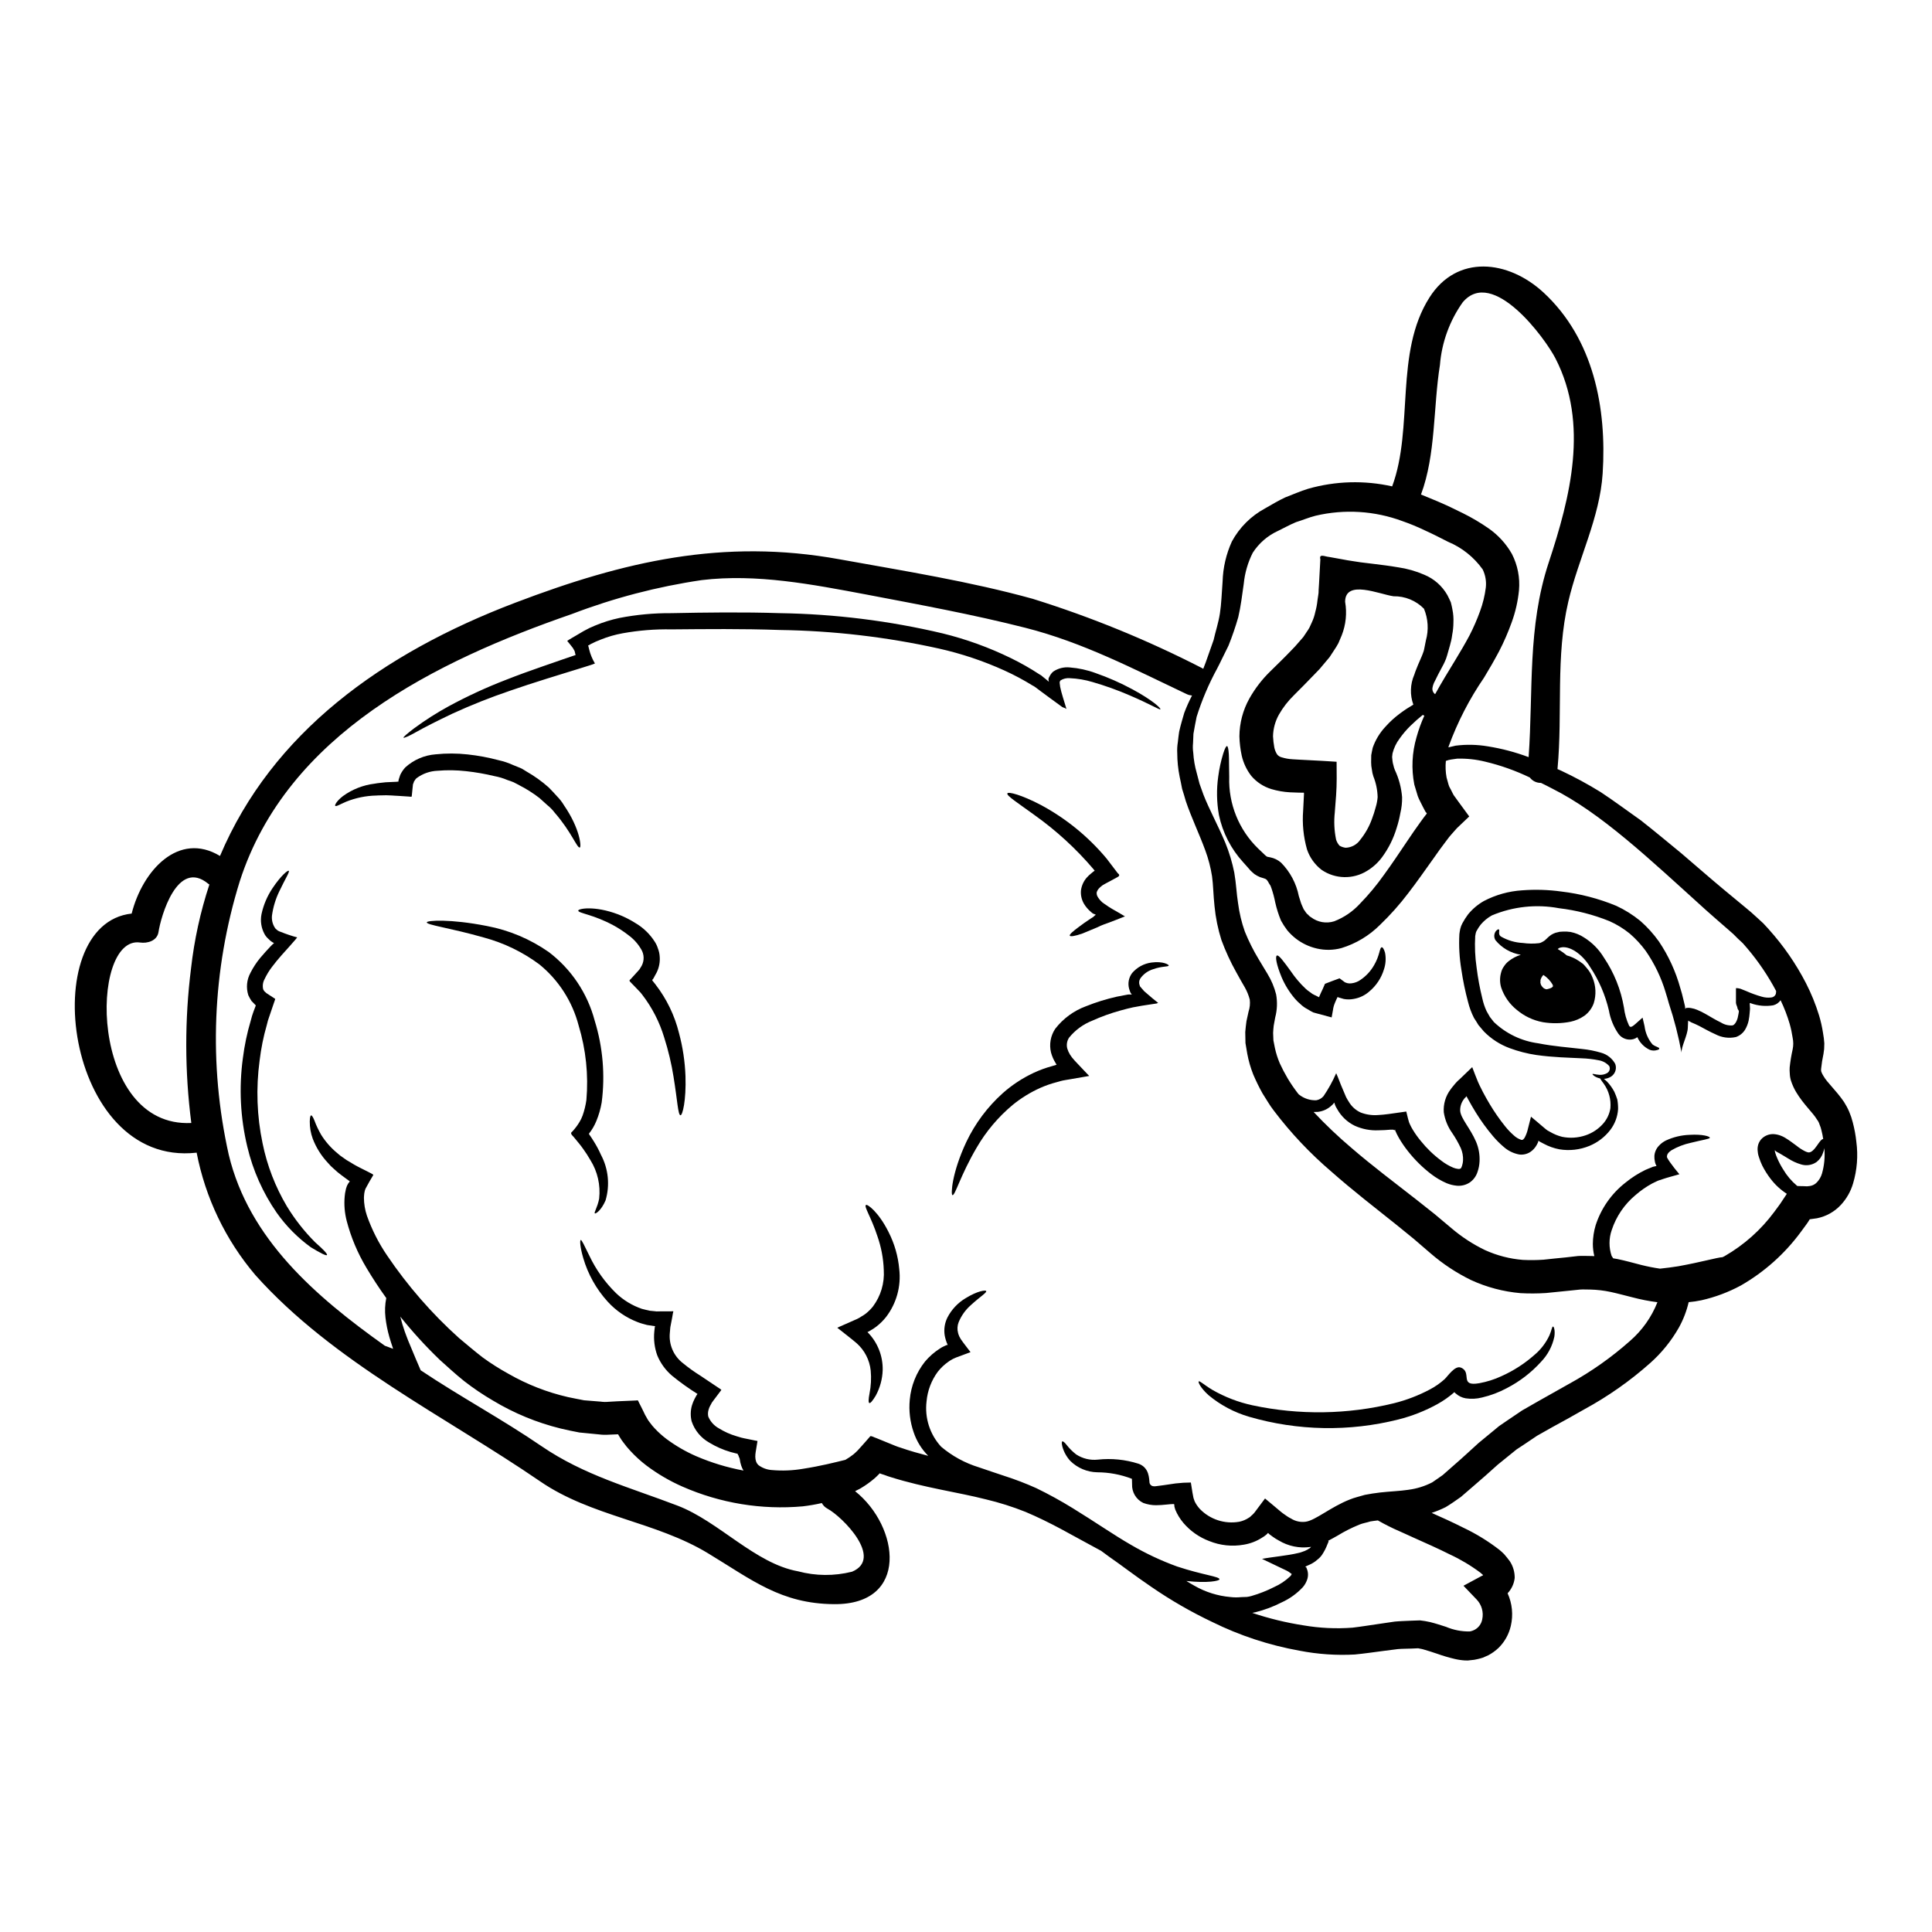<?xml version="1.0" encoding="UTF-8"?>
<!-- Uploaded to: SVG Find, www.svgrepo.com, Generator: SVG Find Mixer Tools -->
<svg fill="#000000" width="800px" height="800px" version="1.1" viewBox="144 144 512 512" xmlns="http://www.w3.org/2000/svg">
 <g>
  <path d="m328.84 513.41c-2.336-1.465-4.582-3.07-6.719-4.812-1.723-1.461-3.07-3.312-3.938-5.398-0.73-2.031-1-4.199-0.785-6.348l0.082-0.738 0.051-0.449 0.051-0.105c0.082-0.129-0.023-0.105-0.129-0.129-0.66-0.105-1.324-0.211-1.969-0.293-0.875-0.238-1.746-0.453-2.566-0.789-3.004-1.164-5.699-3.012-7.871-5.394-3.012-3.312-5.227-7.266-6.481-11.562-0.875-2.988-0.926-4.723-0.66-4.785s0.953 1.48 2.273 4.152c1.754 3.711 4.156 7.078 7.086 9.945 1.957 1.867 4.293 3.281 6.848 4.152 0.66 0.207 1.379 0.316 2.09 0.5l1.086 0.105 0.711 0.078 1.215-0.023 2.461 0.004 0.609-0.027c0.051 0.027 0.133 0 0.156 0.027l-0.023 0.156-0.082 0.293-0.207 1.215c-0.16 0.82-0.32 1.641-0.477 2.488-0.078 0.555-0.055 0.684-0.078 0.875l-0.055 0.605c-0.332 3.129 0.988 6.207 3.488 8.117 1.453 1.195 2.984 2.289 4.578 3.285 1.109 0.738 2.246 1.48 3.356 2.246l1.27 0.848 0.633 0.422 0.32 0.238c0 0.078-0.133 0.184-0.184 0.293l-1.855 2.461c-0.129 0.184-0.316 0.422-0.5 0.684l-0.133 0.27-0.293 0.527 0.004-0.004c-0.184 0.324-0.324 0.672-0.418 1.031-0.184 0.594-0.211 1.223-0.086 1.828 0.555 1.328 1.547 2.43 2.809 3.121 1.457 0.906 3.031 1.609 4.68 2.09 0.395 0.129 0.824 0.266 1.242 0.371l0.789 0.184 1.324 0.266 1.297 0.266 0.66 0.133c0.051 0.027 0.266-0.027 0.234 0.105l-0.051 0.316c-0.133 0.875-0.293 1.746-0.426 2.594v-0.004c-0.039 0.219-0.066 0.441-0.078 0.66v0.266c-0.027 0.156-0.027 0.316 0 0.477 0 0.285 0.047 0.57 0.133 0.844 0.105 0.477 0.367 0.902 0.738 1.219 1.02 0.746 2.231 1.188 3.492 1.27 2.781 0.25 5.582 0.133 8.332-0.344 4.578-0.711 8.332-1.664 11.164-2.363 0.746-0.434 1.461-0.918 2.141-1.453 0.395-0.32 0.555-0.504 1.113-1.031 0.848-0.902 1.508-1.691 2.273-2.539l1.082-1.242c0.449-0.078 1.031 0.344 1.535 0.477l3.043 1.242 2.008 0.82c0.504 0.211 1.008 0.371 1.508 0.527 2.363 0.824 4.816 1.508 7.25 2.144-1.75-1.758-3.07-3.894-3.859-6.242-0.961-2.769-1.312-5.711-1.031-8.625 0.328-3.699 1.734-7.223 4.047-10.129 1.129-1.34 2.457-2.5 3.934-3.441 0.344-0.238 0.707-0.441 1.086-0.605l0.578-0.266c0.082-0.055 0.105-0.055 0.105-0.055l0.293-0.027-0.105-0.293-0.156-0.344v0.004c-0.09-0.207-0.16-0.418-0.215-0.633-0.133-0.418-0.238-0.844-0.312-1.273-0.258-1.625 0-3.289 0.738-4.758 1.094-2.106 2.75-3.867 4.785-5.082 3.199-1.969 5.316-2.219 5.477-1.906 0.184 0.426-1.613 1.484-4.074 3.731v0.004c-1.41 1.238-2.516 2.785-3.227 4.519-0.355 0.902-0.41 1.895-0.156 2.832 0.055 0.246 0.133 0.484 0.238 0.715 0.051 0.105 0.051 0.234 0.156 0.344l0.32 0.582c0.762 1.137 1.715 2.273 2.59 3.465-1.242 0.449-2.488 0.926-3.781 1.402v-0.004c-0.301 0.117-0.594 0.246-0.875 0.395l-0.422 0.238v0.004c-0.273 0.145-0.535 0.312-0.785 0.5-1.059 0.738-2.004 1.629-2.805 2.644-1.699 2.297-2.734 5.023-2.988 7.871-0.527 4.375 0.883 8.762 3.863 12.008 2.922 2.473 6.312 4.324 9.969 5.449 2.723 0.953 5.055 1.691 6.824 2.301 2.863 0.918 5.672 1.996 8.414 3.227 3.312 1.609 6.547 3.387 9.68 5.32 5.902 3.621 10.895 7.113 15.473 9.734 3.875 2.266 7.949 4.18 12.168 5.711 6.984 2.301 11.242 2.644 11.242 3.391 0 0.422-3.121 1.082-8.781 0.449 0.66 0.395 1.379 0.848 2.144 1.266 2.918 1.676 6.168 2.695 9.52 2.988 0.957 0.117 1.922 0.125 2.883 0.023 0.504-0.023 1.008-0.023 1.512-0.051 0.418-0.055 0.832-0.141 1.238-0.262 2.062-0.598 4.066-1.387 5.981-2.363 1.574-0.699 3.012-1.668 4.258-2.856 0.16-0.156 0.289-0.348 0.371-0.555 0.016 0 0.027-0.016 0.027-0.027l-0.875-0.633c-0.555-0.348-1.43-0.688-2.141-1.059-1.641-0.789-3.254-1.574-4.867-2.328 2.383-0.477 6.852-0.875 9.523-1.535l0.555-0.133 0.395-0.129 0.453-0.16v-0.004c0.285-0.082 0.559-0.195 0.816-0.344 0.254-0.109 0.496-0.25 0.715-0.426 0.027 0 0.055 0.027 0.133-0.051 0.164-0.105 0.301-0.25 0.395-0.422-0.07 0.031-0.141 0.047-0.215 0.055-2.891 0.395-5.832-0.215-8.332-1.723-0.547-0.289-1.074-0.617-1.574-0.98l-0.715-0.527c-0.234-0.156-0.078-0.078-0.184-0.133h-0.004c-0.109-0.137-0.234-0.258-0.367-0.371-0.082 0.105-0.172 0.203-0.266 0.293-0.082 0.066-0.16 0.137-0.234 0.211-0.332 0.281-0.684 0.527-1.059 0.742-1.477 0.957-3.137 1.594-4.871 1.875-3.07 0.547-6.231 0.219-9.125-0.949-2.656-0.996-5.016-2.644-6.863-4.801-0.898-1.062-1.633-2.258-2.168-3.543-0.234-0.738-0.156-0.633-0.234-0.848l-0.027-0.527c-0.129-0.184-0.477-0.055-0.711-0.078l-0.395 0.023-1.109 0.105c-0.848 0.078-1.613 0.16-2.566 0.16l-0.004 0.004c-1.172 0.004-2.34-0.203-3.438-0.609-1.887-0.914-3.047-2.856-2.961-4.949l-0.027-1.109-0.027-0.344v0.004c-2.93-1.129-6.039-1.715-9.18-1.723-2.68-0.055-5.234-1.133-7.141-3.016-0.977-1.07-1.691-2.356-2.09-3.754-0.211-0.902-0.211-1.324-0.027-1.406s0.555 0.184 1.086 0.848c0.75 0.969 1.621 1.844 2.59 2.594 1.695 1.109 3.723 1.598 5.738 1.379 3.625-0.395 7.293-0.023 10.77 1.082 0.574 0.191 1.094 0.508 1.531 0.926 0.469 0.465 0.812 1.039 1.008 1.668 0.141 0.449 0.238 0.906 0.293 1.375l0.078 0.789v-0.004c-0.023 0.543 0.324 1.027 0.844 1.18 0.277 0.062 0.566 0.074 0.848 0.027 0.555-0.055 1.324-0.16 2.035-0.266 1.051-0.16 2.133-0.32 3.254-0.477v0.004c1.328-0.16 2.66-0.238 3.996-0.238 0.129 0.875 0.293 1.77 0.422 2.672l0.266 1.402c0.133 0.426 0.293 0.82 0.32 0.926l-0.004-0.004c0.363 0.734 0.824 1.41 1.379 2.012 2.703 2.793 6.617 4.062 10.445 3.387 0.918-0.191 1.789-0.559 2.566-1.082 0.223-0.121 0.422-0.281 0.582-0.477 0.477-0.387 0.898-0.844 1.242-1.352 0.789-1.086 1.613-2.168 2.434-3.254 1.352 1.086 2.754 2.332 4.203 3.519 0.34 0.277 0.691 0.543 1.059 0.785l0.531 0.371c0.344 0.238 0.707 0.453 1.082 0.633 1.172 0.742 2.566 1.043 3.938 0.848 2.594-0.395 6.59-3.891 11.613-5.871 1.238-0.527 2.668-0.82 4.019-1.242 1.352-0.266 2.723-0.473 4.074-0.633 2.617-0.293 5.211-0.371 7.477-0.711l0.004-0.008c2.203-0.281 4.344-0.949 6.32-1.969 0.926-0.605 1.797-1.266 2.777-1.93 1.004-0.902 2.035-1.797 3.094-2.723 2.062-1.773 4.231-3.809 6.426-5.793 1.18-0.98 2.363-1.969 3.598-2.965l1.828-1.508 2.008-1.375c1.324-0.902 2.699-1.828 4.074-2.754 1.379-0.789 2.777-1.574 4.207-2.41 2.754-1.531 5.512-3.121 8.383-4.723v0.004c5.738-3.16 11.105-6.945 16.004-11.293 3.215-2.785 5.711-6.309 7.273-10.266-2.231-0.285-4.438-0.719-6.609-1.293-1.934-0.477-3.938-1.031-5.793-1.43h-0.004c-1.773-0.379-3.582-0.59-5.394-0.633-0.898 0.027-1.742-0.078-2.695 0l-2.828 0.293c-2.117 0.211-4.207 0.422-6.269 0.633l-0.004-0.004c-2.238 0.145-4.481 0.152-6.719 0.027-4.523-0.395-8.941-1.566-13.066-3.461-3.871-1.887-7.481-4.269-10.738-7.086-1.484-1.266-2.965-2.539-4.422-3.805-1.48-1.18-2.934-2.363-4.387-3.57-5.902-4.723-11.902-9.34-17.484-14.285-5.633-4.809-10.734-10.207-15.207-16.109-1.137-1.43-2.039-3.094-3.043-4.629-0.91-1.629-1.73-3.309-2.461-5.027-0.699-1.77-1.227-3.602-1.574-5.473l-0.477-2.828-0.055-2.91c0.055-0.98 0.211-1.934 0.32-2.887l0.555-2.539c0.34-1.031 0.449-2.121 0.316-3.199-0.293-1.117-0.73-2.195-1.297-3.199-0.766-1.352-1.531-2.621-2.273-4.023h-0.004c-1.531-2.738-2.848-5.598-3.934-8.543-0.922-2.914-1.535-5.922-1.828-8.965-0.316-2.859-0.344-5.793-0.66-7.938-0.363-2.328-0.957-4.613-1.773-6.824-1.629-4.445-3.711-8.75-5.172-13.078-0.32-1.109-0.637-2.195-0.98-3.25-0.211-1.086-0.422-2.172-0.66-3.227-0.414-2.051-0.625-4.133-0.633-6.223-0.055-0.98-0.004-1.965 0.156-2.934 0.105-0.949 0.211-1.879 0.344-2.754 0.395-1.797 0.902-3.441 1.352-5 0.594-1.574 1.281-3.113 2.062-4.606-0.465-0.039-0.922-0.152-1.348-0.344-14.145-6.695-27.5-13.711-42.801-17.602-13.941-3.543-28.117-6.137-42.246-8.836-14.23-2.672-29.016-5.555-43.535-3.809-11.762 1.727-23.297 4.742-34.402 8.988-36 12.465-75.438 31.75-88.031 70.848-7.289 23.48-8.293 48.461-2.914 72.449 5.371 22.375 23.043 37.586 41.371 50.625 0.18 0.055 0.355 0.113 0.531 0.188 0.504 0.188 1.008 0.395 1.535 0.582h-0.004c0.035 0.016 0.07 0.023 0.109 0.027-0.027-0.078-0.055-0.211-0.105-0.371-0.293-0.902-0.633-1.852-0.875-2.754-0.484-1.688-0.832-3.414-1.031-5.156-0.203-1.723-0.129-3.461 0.211-5.16-1.906-2.644-3.648-5.316-5.238-7.984v-0.004c-2.336-3.883-4.106-8.078-5.25-12.465-0.547-2.121-0.727-4.32-0.527-6.504 0.043-0.551 0.133-1.102 0.262-1.637 0.043-0.27 0.117-0.535 0.215-0.789 0.078-0.266 0.102-0.266 0.129-0.371 0.168-0.379 0.391-0.738 0.66-1.059 0.133-0.105 0.055-0.184-0.051-0.211l-0.238-0.184-0.477-0.344c-0.5-0.371-0.953-0.715-1.43-1.059-0.66-0.484-1.285-1.012-1.879-1.574-0.594-0.496-1.145-1.043-1.637-1.641-1.746-1.852-3.113-4.027-4.023-6.402-0.539-1.473-0.805-3.031-0.785-4.602 0.027-1.059 0.16-1.574 0.371-1.574 0.207 0 0.504 0.477 0.875 1.379h-0.004c0.484 1.301 1.078 2.555 1.773 3.754 1.156 1.844 2.602 3.488 4.285 4.871 0.488 0.449 1.016 0.859 1.574 1.215 0.566 0.438 1.168 0.824 1.801 1.16 0.348 0.211 0.715 0.453 1.086 0.66 0.555 0.32 1.109 0.609 1.691 0.902 0.582 0.293 1.16 0.582 1.742 0.875l0.93 0.477c0.316 0.156 0.633 0.316 0.711 0.5-0.66 1.086-1.375 2.332-2.062 3.625h0.004c-0.125 0.277-0.215 0.57-0.266 0.875-0.039 0.152-0.07 0.312-0.082 0.473-0.023 0.371-0.078 0.688-0.078 1.059v0.004c0.008 1.605 0.273 3.199 0.785 4.723 1.32 3.731 3.113 7.277 5.344 10.551 5.441 8.051 11.848 15.406 19.074 21.902 2.09 1.742 4.074 3.438 6.242 5.117 2.195 1.602 4.492 3.055 6.875 4.363 4.922 2.82 10.234 4.898 15.762 6.164 1.43 0.266 2.828 0.609 4.258 0.848 1.43 0.133 2.887 0.238 4.328 0.348l0.004-0.004c0.719 0.109 1.445 0.125 2.168 0.051l2.363-0.133 4.84-0.207c0.184 0 0.449-0.078 0.582 0l0.266 0.555 0.555 1.082c0.344 0.715 0.715 1.406 1.059 2.168 0.555 1.031 0.555 0.93 0.738 1.301 0.156 0.266 0.371 0.5 0.555 0.766 0.387 0.539 0.812 1.051 1.273 1.531 0.957 1.023 2.004 1.961 3.121 2.805 2.422 1.797 5.039 3.312 7.801 4.523 4.043 1.746 8.266 3.031 12.594 3.832-0.254-0.414-0.457-0.855-0.605-1.32-0.191-0.566-0.324-1.152-0.391-1.742-0.023-0.293-0.316-0.582-0.293-0.848l-0.266-0.395v-0.027c0-0.234 0.824 0.156-1.879-0.582h0.004c-1.98-0.578-3.871-1.414-5.633-2.484-2.211-1.238-3.883-3.258-4.684-5.664-0.332-1.375-0.305-2.812 0.078-4.176 0.188-0.633 0.438-1.242 0.742-1.824l0.449-0.82zm184.86-70.113c-0.016 0.016-0.023 0.035-0.023 0.055-0.027 0-0.082 0.184-0.105 0.184-0.023 0-0.348-0.156-0.348-0.156h-0.789c-1.004 0.105-2.035 0.133-3.066 0.156-2.191 0.113-4.379-0.305-6.375-1.215-1.938-0.949-3.539-2.465-4.594-4.348l-0.371-0.633-0.156-0.344c-0.043-0.094-0.078-0.191-0.105-0.289-0.078-0.133-0.133-0.504-0.211-0.504h-0.004c-0.121 0.25-0.301 0.465-0.527 0.633-1.02 1.016-2.352 1.66-3.781 1.824-0.395 0.027-0.742 0.027-1.113 0.027v0.004c3.172 3.379 6.539 6.578 10.078 9.57 5.394 4.656 11.32 9.102 17.379 13.836 1.535 1.215 3.043 2.434 4.602 3.648 1.457 1.242 2.938 2.461 4.445 3.731 2.707 2.312 5.703 4.269 8.914 5.816 3.168 1.438 6.559 2.316 10.023 2.594 1.816 0.09 3.637 0.07 5.449-0.051 1.969-0.211 3.938-0.426 5.926-0.609l3.25-0.371c1.109-0.078 2.332 0 3.492 0 0.293 0 0.555 0.027 0.824 0.027-0.258-1.055-0.391-2.137-0.395-3.227 0.012-1.676 0.262-3.34 0.742-4.945 1.441-4.457 4.184-8.383 7.871-11.27 1.625-1.332 3.398-2.469 5.289-3.387 0.449-0.211 0.953-0.395 1.402-0.582l0.633-0.266 0.27-0.051v0.004c0.211-0.074 0.434-0.121 0.66-0.137-0.078-0.152-0.152-0.312-0.215-0.477l-0.078-0.234-0.055-0.133-0.078-0.371c-0.109-0.484-0.152-0.984-0.129-1.48 0.074-1 0.492-1.941 1.18-2.672 0.523-0.578 1.152-1.051 1.852-1.402 1.977-0.922 4.117-1.434 6.297-1.508 3.465-0.211 5.394 0.422 5.367 0.762-0.027 0.344-1.906 0.559-5.055 1.352-1.797 0.387-3.523 1.051-5.113 1.969-0.82 0.531-1.238 1.18-1.18 1.641-0.348 0.078 1.43 2.539 3.277 4.723-1.43 0.426-3.172 0.848-4.445 1.297l-1.059 0.348c-0.293 0.105-0.422 0.184-0.605 0.266-0.395 0.211-0.766 0.344-1.137 0.555v-0.004c-1.562 0.852-3.027 1.875-4.367 3.043-2.938 2.441-5.129 5.66-6.32 9.285-0.77 2.219-0.777 4.625-0.027 6.848 0.125 0.223 0.266 0.438 0.422 0.641 0.375 0.078 0.715 0.129 1.086 0.184 2.195 0.449 4.231 1.031 6.348 1.574 1.641 0.41 3.297 0.738 4.973 0.98 1.719-0.184 3.363-0.395 4.84-0.637 6.164-1.109 10.289-2.328 11.719-2.406 0.184-0.105 0.395-0.184 0.582-0.293 5.129-2.953 9.594-6.934 13.117-11.688l1.324-1.797v-0.004c0.227-0.297 0.441-0.605 0.637-0.926l1.215-1.824 0.156-0.266h0.004c-1.66-1.066-3.117-2.422-4.312-3.992-0.84-1.094-1.574-2.262-2.195-3.492-0.336-0.691-0.617-1.41-0.848-2.144-0.074-0.199-0.137-0.402-0.184-0.605-0.086-0.32-0.137-0.648-0.16-0.98-0.098-0.648-0.039-1.309 0.16-1.93 0.168-0.473 0.418-0.914 0.742-1.297 0.844-0.926 2.055-1.43 3.305-1.375 0.633 0.035 1.258 0.168 1.848 0.395 0.387 0.141 0.762 0.32 1.117 0.527 1.297 0.766 2.219 1.535 3.121 2.168 0.707 0.578 1.477 1.074 2.297 1.48 0.66 0.293 0.926 0.348 1.324 0.211 0.875-0.316 1.691-1.613 2.195-2.328 0.504-0.711 0.953-1.215 1.242-1.137-0.109-0.754-0.258-1.504-0.449-2.246-0.125-0.562-0.301-1.113-0.531-1.641-0.137-0.461-0.363-0.891-0.66-1.273-1.109-1.879-3.543-3.969-5.555-7.324-0.543-0.918-0.984-1.895-1.32-2.906-0.207-0.637-0.32-1.301-0.344-1.969-0.051-0.547-0.059-1.094-0.027-1.637 0.172-1.613 0.434-3.211 0.789-4.793 0.211-1 0.211-2.035 0-3.039-0.184-1.25-0.445-2.484-0.789-3.703-0.629-2.152-1.438-4.246-2.41-6.269-0.469 0.676-1.168 1.156-1.965 1.352-1.953 0.32-3.953 0.148-5.82-0.504-0.609-0.426-0.32 0.426-0.348 0.848l0.027 0.504c0 0.344-0.055 0.684-0.078 1.031l0.004-0.004c-0.051 0.738-0.148 1.473-0.293 2.199-0.184 0.828-0.496 1.625-0.926 2.359-0.559 0.922-1.418 1.617-2.434 1.969-1.848 0.41-3.777 0.148-5.449-0.738-1.508-0.66-2.883-1.457-4.231-2.168-0.688-0.348-1.352-0.66-1.969-0.902-0.316-0.105-0.605-0.371-0.789-0.395-0.105 0-0.211-0.184-0.211-0.184s0 0.16-0.027 0.16l-0.078 1.77c-0.051 1.969-1.797 5.117-1.664 6.613-0.816-4.438-1.941-8.812-3.363-13.094-0.266-0.953-0.527-1.906-0.848-2.883h0.004c-1.172-3.93-2.957-7.648-5.293-11.02-1.234-1.68-2.652-3.215-4.231-4.574-1.645-1.336-3.457-2.449-5.394-3.305-4.273-1.723-8.758-2.871-13.332-3.414-5.992-1.121-12.184-0.461-17.805 1.906-1.125 0.625-2.125 1.449-2.957 2.43-0.387 0.496-0.73 1.023-1.031 1.574-0.129 0.195-0.219 0.41-0.27 0.637-0.051 0.211-0.102 0.555-0.156 0.82v-0.004c-0.164 2.801-0.039 5.609 0.371 8.383 0.34 2.738 0.84 5.449 1.504 8.125 0.254 1.176 0.633 2.32 1.141 3.41l0.875 1.535 1.059 1.352-0.004-0.004c3.223 3.07 7.336 5.043 11.746 5.633 4.176 0.824 8.145 1.086 11.637 1.508 1.695 0.168 3.367 0.496 5 0.98 1.617 0.434 2.988 1.516 3.785 2.988 0.523 1.426-0.172 3.012-1.574 3.598-0.449 0.207-0.938 0.324-1.43 0.348 0.238 0.184 0.504 0.422 0.789 0.688h-0.004c0.781 0.812 1.441 1.73 1.969 2.723 0.266 0.605 0.555 1.297 0.789 2.035 0.152 0.848 0.223 1.707 0.211 2.566-0.129 2.019-0.855 3.953-2.09 5.555-1.441 1.863-3.348 3.312-5.531 4.207-2.508 1.027-5.258 1.34-7.934 0.898-1.453-0.277-2.852-0.777-4.152-1.48l-1.004-0.527c-0.062-0.023-0.117-0.059-0.16-0.105-0.078-0.055-0.211-0.16-0.266-0.133-0.027 0.105-0.027 0.211-0.051 0.293-0.082 0.184 0.102-0.105-0.371 0.789v-0.008c-0.414 0.77-1.016 1.422-1.746 1.902-0.867 0.547-1.895 0.773-2.91 0.637-1.523-0.285-2.941-0.98-4.102-2.012-1.008-0.852-1.945-1.789-2.801-2.801-1.68-1.98-3.211-4.086-4.578-6.297-0.688-1.137-1.375-2.273-2.012-3.465l-0.477-0.875c-0.051 0.211-0.527 0.504-0.66 0.766v0.004c-0.68 0.875-1.035 1.961-1.004 3.07 0.133 2.062 2.672 4.629 4.207 8.227 0.707 1.66 1.023 3.461 0.926 5.262-0.047 0.93-0.223 1.848-0.531 2.723-0.352 1.121-1.055 2.094-2.008 2.781-1.016 0.688-2.242 1.004-3.469 0.895-0.926-0.086-1.832-0.309-2.695-0.66-1.461-0.629-2.836-1.438-4.102-2.406-2.301-1.762-4.371-3.805-6.164-6.082-0.883-1.113-1.688-2.289-2.402-3.519-0.371-0.637-0.695-1.293-0.98-1.969zm-136.46 91.195c-0.082-0.023-0.133-0.078-0.184 0-0.051 0.078 0 0.027-0.027 0.078-0.293 0.27-0.926 0.953-1.43 1.352h-0.004c-1.066 0.902-2.207 1.719-3.41 2.43-0.504 0.32-1.059 0.531-1.574 0.824 11.77 9.391 14.441 30.125-5.582 29.941-14.047-0.105-21.691-6.398-33.359-13.461-13.938-8.465-30.922-9.738-44.516-19.074-25.109-17.219-54.832-31.582-75.473-54.672-7.894-9.297-13.258-20.477-15.57-32.457-0.023 0.02-0.051 0.027-0.078 0.023-34.996 3.863-42.668-60.613-17.141-63.371 2.887-11.453 12.461-21.875 23.41-15.266 13.777-32.586 42.93-53.695 78.297-67.133 28.754-10.949 55.016-17.086 85.805-11.504 17.141 3.094 34.637 5.871 51.422 10.527l-0.004 0.004c15.418 4.816 30.391 10.949 44.758 18.328 0.105 0.051 0.184 0.129 0.293 0.184 0.211-0.555 0.426-1.109 0.66-1.719 0.633-1.797 1.324-3.754 2.09-5.922 0.477-2.168 1.27-4.5 1.664-7.012 0.395-2.512 0.477-5.344 0.715-8.488v-0.004c0.109-3.664 0.945-7.269 2.461-10.605 2.012-3.711 5.066-6.754 8.781-8.758 1.742-0.977 3.492-2.062 5.394-2.938 1.969-0.738 3.938-1.637 6.031-2.273 7.254-2.07 14.91-2.285 22.27-0.633 5.766-15.551 0.582-35.426 9.895-50.07 7.246-11.414 20.816-10.023 30.285-1.242 13.203 12.273 16.719 30.523 15.605 47.879-0.762 11.809-6.449 22.562-9.098 33.961-3.414 14.562-1.484 29.441-2.859 44.23l0.004-0.008c0.004 0.055-0.004 0.109-0.027 0.16 0.32 0.133 0.633 0.266 0.953 0.422v-0.004c3.606 1.695 7.113 3.594 10.5 5.688 3.492 2.301 6.93 4.867 10.629 7.477 3.516 2.754 7.062 5.715 10.766 8.758 3.598 3.066 7.297 6.32 11.137 9.52 1.93 1.574 3.891 3.199 5.844 4.84l1.48 1.238 1.613 1.457 1.613 1.48 1.457 1.574-0.004 0.008c3.891 4.316 7.207 9.117 9.871 14.281 1.402 2.731 2.559 5.582 3.461 8.516 0.465 1.535 0.82 3.098 1.059 4.684 0.168 0.91 0.285 1.832 0.344 2.754l-0.051 1.535-0.184 1.348h-0.004c-0.277 1.273-0.48 2.562-0.609 3.859-0.039 0.266-0.02 0.531 0.051 0.789 0.148 0.387 0.336 0.758 0.559 1.109 1.004 1.797 3.25 3.676 5.449 6.879 1.07 1.668 1.855 3.5 2.328 5.422 0.449 1.691 0.77 3.418 0.949 5.16 0.492 3.691 0.195 7.449-0.867 11.02-0.625 2.133-1.738 4.09-3.258 5.715-1.684 1.809-3.894 3.039-6.32 3.519l-1.906 0.266c-0.012 0.012-0.023 0.031-0.027 0.051l-0.105 0.16c-0.234 0.371-0.449 0.738-0.711 1.082l-1.535 2.09c-4.246 5.762-9.641 10.578-15.844 14.148-3.301 1.789-6.836 3.113-10.5 3.938-1.109 0.234-2.234 0.402-3.363 0.5-0.547 2.356-1.422 4.621-2.594 6.734-1.988 3.504-4.535 6.656-7.539 9.34-5.34 4.758-11.207 8.883-17.484 12.301-2.91 1.691-5.789 3.25-8.543 4.758-1.352 0.766-2.699 1.535-4.023 2.273-1.215 0.82-2.434 1.613-3.621 2.434l-1.797 1.18-1.668 1.348c-1.137 0.902-2.219 1.797-3.332 2.699-2.191 1.969-4.254 3.832-6.508 5.738-1.082 0.926-2.168 1.879-3.25 2.805-1.324 0.926-2.644 1.879-4.023 2.695v0.004c-1.207 0.602-2.453 1.113-3.727 1.535 2.801 1.242 5.606 2.512 8.332 3.891 3.414 1.613 6.641 3.59 9.625 5.902 0.434 0.359 0.852 0.738 1.246 1.137 0.449 0.531 1.055 1.242 1.508 1.879 0.867 1.316 1.316 2.867 1.293 4.445-0.172 1.516-0.832 2.938-1.879 4.047 1.23 2.715 1.527 5.762 0.848 8.66-0.508 2.199-1.625 4.207-3.227 5.793-0.816 0.777-1.73 1.438-2.723 1.969l-1.508 0.66c-0.477 0.156-0.93 0.266-1.379 0.371-0.555 0.141-1.121 0.23-1.691 0.266-0.559 0.102-1.129 0.129-1.695 0.078-0.926-0.059-1.852-0.199-2.754-0.422-1.512-0.359-3.008-0.801-4.473-1.324-1.348-0.449-2.617-0.875-3.727-1.18-0.609-0.184-0.902-0.156-1.379-0.293l-1.797 0.078c-1.18 0.055-2.328 0.027-3.57 0.133l-3.727 0.477c-2.461 0.32-5.117 0.711-7.621 0.953v0.004c-4.934 0.277-9.883-0.062-14.73-1.008-8.035-1.441-15.828-4.004-23.145-7.617-5.648-2.684-11.07-5.812-16.215-9.363-4.445-3.016-7.957-5.766-11.02-7.871-0.789-0.582-1.508-1.109-2.195-1.613-3.387-1.797-6.93-3.805-10.688-5.816-2.965-1.574-6.059-3.121-9.336-4.5h-0.004c-3.422-1.367-6.941-2.481-10.527-3.332-7.477-1.906-16.055-3.019-25.156-5.871-0.555-0.184-1.137-0.348-1.691-0.582-0.449-0.121-1.141-0.387-1.164-0.387zm213.59-123.34h-0.133l0.133-0.027 0.289-0.027c0.344-0.039 0.695-0.02 1.035 0.055 0.539 0.086 1.066 0.238 1.574 0.449 0.82 0.336 1.617 0.73 2.379 1.18 1.43 0.82 2.723 1.613 3.969 2.195v0.004c0.898 0.566 1.957 0.836 3.019 0.766 0.527-0.078 1.082-0.848 1.402-1.969 0.105-0.578 0.266-1.137 0.32-1.742 0.023-0.293-0.375-0.582-0.375-0.902 0.027-0.234-0.395-0.926-0.395-1.375v-3.891 0.004c0.207-0.016 0.414-0.004 0.621 0.035l0.582 0.129c0.449 0.184 1.004 0.395 1.457 0.582 1.344 0.605 2.734 1.105 4.152 1.508 0.82 0.246 1.688 0.32 2.539 0.215 0.551-0.043 1.027-0.406 1.215-0.926 0.051-0.258 0.078-0.523 0.078-0.789-2.125-4.016-4.68-7.797-7.617-11.266l-1.215-1.402-1.27-1.18-1.242-1.242-1.48-1.301c-1.969-1.715-3.938-3.41-5.844-5.117-15.051-13.617-27.75-25.684-40.711-32.16-1.004-0.531-1.969-1.008-2.938-1.484-1.16 0.027-2.262-0.504-2.961-1.43-3.789-1.824-7.762-3.234-11.852-4.203-2.43-0.598-4.93-0.863-7.43-0.789l-1.613 0.234-0.004 0.004c-0.414 0.055-0.824 0.164-1.215 0.316-0.055 0-0.082 0.027-0.133 0.055-0.141 1.457-0.078 2.926 0.184 4.363 0.184 0.637 0.371 1.27 0.527 1.906 0.156 0.633 0.582 1.18 0.848 1.797 0.184 0.32 0.238 0.531 0.504 0.98l1.379 1.906c0.926 1.242 1.824 2.512 2.754 3.754l-2.168 2.062-1.109 1.059-0.848 0.953-0.789 0.898-0.426 0.504-0.82 1.086c-1.113 1.453-2.223 2.988-3.305 4.551-2.195 3.066-4.363 6.188-6.668 9.176l0.004-0.004c-2.285 3.019-4.805 5.848-7.539 8.469-2.852 2.848-6.356 4.953-10.211 6.133-2.133 0.578-4.379 0.613-6.531 0.109-2.012-0.465-3.898-1.359-5.531-2.617-0.832-0.652-1.598-1.387-2.277-2.199-0.617-0.809-1.176-1.668-1.664-2.566-0.652-1.562-1.164-3.184-1.535-4.84-0.242-1.246-0.566-2.473-0.977-3.676l-0.27-0.738-0.395-0.609 0.004-0.004c-0.168-0.34-0.371-0.656-0.609-0.953-0.168-0.164-0.379-0.281-0.605-0.34l-0.395-0.133-0.766-0.234-0.004-0.004c-0.531-0.215-1.035-0.488-1.504-0.82-0.348-0.32-0.789-0.66-1.031-0.93l-0.66-0.762c-0.453-0.477-0.875-0.98-1.301-1.457-3.211-3.516-5.418-7.824-6.402-12.484-0.605-3.379-0.668-6.832-0.184-10.234 0.27-2.059 0.715-4.094 1.324-6.078 0.426-1.352 0.789-2.012 1.004-1.969 0.215 0.043 0.395 0.789 0.477 2.191 0.082 1.406 0.027 3.414 0.105 6.008-0.227 7.117 2.559 14 7.672 18.961 0.426 0.395 0.82 0.789 1.242 1.18l0.633 0.605c0.211 0.184 0.27 0.211 0.395 0.32 0.066 0.039 0.137 0.066 0.211 0.082l0.688 0.133h0.004c1.066 0.207 2.059 0.691 2.879 1.402 2.414 2.434 4.059 5.523 4.723 8.887 0.211 0.738 0.426 1.266 0.609 1.93 0.211 0.582 0.477 1.059 0.688 1.574 0.316 0.371 0.527 0.848 0.871 1.18 0.395 0.266 0.531 0.633 1.086 0.926h0.004c1.742 1.32 4.019 1.715 6.106 1.059 2.594-1 4.918-2.586 6.801-4.629 2.344-2.402 4.492-4.984 6.426-7.723 2.09-2.859 4.129-5.926 6.269-9.102 1.059-1.574 2.168-3.199 3.363-4.84l0.887-1.219 0.66-0.848c0.211-0.293 0.105-0.156 0.156-0.234l-0.234-0.293-0.133-0.16-0.688-1.297c-0.449-0.953-0.977-1.828-1.348-2.828l-0.93-3.094h0.004c-0.805-4.148-0.605-8.426 0.582-12.484 0.543-1.973 1.242-3.902 2.09-5.766-0.078-0.027-0.156-0.027-0.211-0.055h-0.004c-0.062-0.051-0.133-0.094-0.207-0.129-1.059 0.848-2.144 1.797-3.254 2.883v-0.004c-1.062 1.043-2.031 2.176-2.887 3.391-0.887 1.172-1.523 2.512-1.879 3.938l-0.105 0.926 0.105 1.109v-0.004c0.043 0.379 0.125 0.754 0.242 1.117 0.082 0.414 0.207 0.824 0.371 1.215 1.074 2.277 1.73 4.734 1.926 7.246 0.023 1.434-0.133 2.863-0.473 4.258-0.227 1.293-0.547 2.566-0.949 3.812-0.836 2.832-2.16 5.496-3.918 7.871-1.07 1.434-2.406 2.648-3.938 3.574-3.715 2.312-8.449 2.207-12.059-0.27-1.789-1.379-3.133-3.254-3.859-5.394-0.941-3.324-1.293-6.789-1.031-10.234 0.078-1.508 0.156-3.043 0.234-4.578-0.004-0.09-0.023-0.18-0.051-0.262-0.133 0.027 0.023 0.027-0.293 0.027l-1.297-0.027-2.117-0.078h0.004c-1.652-0.094-3.285-0.379-4.871-0.848-2.082-0.625-3.941-1.84-5.348-3.5-1.23-1.594-2.094-3.434-2.539-5.394-0.359-1.672-0.566-3.371-0.609-5.078 0.023-3.5 0.922-6.938 2.621-9.996 1.484-2.644 3.34-5.07 5.512-7.191 1.824-1.797 3.699-3.598 5.34-5.316l1.27-1.324 1.109-1.266 1.082-1.242 0.848-1.27v-0.008c0.293-0.395 0.555-0.809 0.789-1.238l0.609-1.324c0.414-0.887 0.727-1.82 0.926-2.777 0.281-1.012 0.477-2.047 0.582-3.094l0.234-1.574c0.012-0.152 0.031-0.301 0.055-0.449l0.023-0.82 0.105-1.613c0.105-2.168 0.238-4.285 0.348-6.426-0.426-1.613 1.297-0.688 2.273-0.633l3.25 0.582c1.109 0.207 2.223 0.422 3.254 0.555l1.906 0.293 3.25 0.395c2.195 0.27 4.394 0.531 6.668 0.93l0.004-0.004c2.387 0.348 4.715 1.008 6.93 1.969 2.594 1.066 4.758 2.977 6.137 5.418 0.32 0.609 0.609 1.242 0.902 1.879 0.184 0.637 0.293 1.27 0.422 1.883h-0.004c0.242 1.164 0.332 2.356 0.27 3.543-0.008 1.062-0.113 2.125-0.32 3.172-0.121 0.977-0.328 1.941-0.609 2.883-0.266 0.926-0.5 1.797-0.762 2.672h-0.004c-0.145 0.543-0.34 1.07-0.582 1.574-0.191 0.438-0.402 0.859-0.637 1.273-0.371 0.738-0.738 1.426-1.137 2.141-0.289 0.582-0.555 1.137-0.848 1.719-0.305 0.535-0.52 1.113-0.633 1.719-0.141 0.641 0.098 1.309 0.609 1.719 0.023 0.027 0.051 0.027 0.078 0.055 1.719-3.121 3.543-6.086 5.316-8.992 1.348-2.223 2.617-4.363 3.754-6.508h0.004c1.082-2.098 2.027-4.262 2.828-6.481 0.742-2.016 1.254-4.106 1.523-6.231 0.195-1.66-0.094-3.34-0.82-4.844-2.316-3.25-5.492-5.789-9.176-7.324-1.969-1.004-4.129-2.117-6.141-3.016-1.934-0.934-3.922-1.754-5.949-2.461-7.371-2.738-15.387-3.234-23.039-1.426-1.77 0.449-3.465 1.18-5.156 1.691-1.668 0.688-3.227 1.574-4.789 2.328v-0.004c-2.738 1.254-5.062 3.266-6.691 5.797-1.297 2.57-2.106 5.359-2.383 8.227-0.422 2.992-0.789 6.008-1.453 8.836-0.734 2.562-1.602 5.086-2.594 7.562-0.66 1.348-1.27 2.617-1.879 3.805-0.32 0.66-0.66 1.379-1.137 2.273v0.004c-2.215 4.066-4.031 8.336-5.422 12.754-0.266 1.426-0.605 2.934-0.848 4.523-0.027 0.789-0.051 1.613-0.105 2.434v-0.004c-0.086 0.855-0.07 1.719 0.055 2.566 0.109 1.828 0.422 3.637 0.926 5.398 0.234 0.926 0.477 1.852 0.738 2.828 0.344 0.953 0.688 1.906 1.031 2.883 1.535 3.938 3.781 7.961 5.793 12.75l0.004-0.004c1.039 2.559 1.836 5.207 2.379 7.914 0.527 3.043 0.582 5.512 1.004 8.121v-0.004c0.332 2.57 0.934 5.098 1.801 7.539 1.035 2.555 2.273 5.023 3.703 7.379 0.711 1.242 1.574 2.566 2.328 3.859l-0.004 0.004c1.016 1.668 1.773 3.477 2.254 5.367 0.371 2.039 0.289 4.137-0.242 6.141l-0.395 2.168c-0.051 0.66-0.156 1.297-0.156 1.93l0.078 1.969 0.395 2.012c0.301 1.395 0.734 2.758 1.297 4.074 0.625 1.363 1.324 2.699 2.09 3.992 0.812 1.355 1.707 2.66 2.672 3.914 0.078 0.105 0.184 0.211 0.266 0.32l-0.004-0.004c0.031 0.035 0.066 0.062 0.109 0.082 1.289 1.02 2.902 1.547 4.547 1.477 0.742-0.125 1.418-0.508 1.906-1.082 1.309-1.918 2.43-3.953 3.359-6.082 0.531 1.109 1.059 2.723 1.691 4.129 0.293 0.711 0.609 1.453 0.926 2.191 0.082 0.16 0.211 0.395 0.293 0.531l0.133 0.234 0.32 0.504h-0.004c0.734 1.246 1.832 2.234 3.148 2.832 1.473 0.562 3.055 0.789 4.629 0.66 0.902-0.051 1.797-0.133 2.754-0.266 1.535-0.211 3.098-0.426 4.684-0.66l0.449 1.824 0.266 0.953 0.078 0.211 0.078 0.184 0.082 0.184v0.004c0.23 0.512 0.492 1.008 0.789 1.484 0.629 1.035 1.336 2.027 2.113 2.957 1.582 1.977 3.414 3.738 5.453 5.242 0.957 0.738 2.004 1.352 3.121 1.824 0.426 0.184 0.879 0.297 1.344 0.344 0.211 0.035 0.426-0.004 0.609-0.105 0.184 0 0.605-1.031 0.66-2.168l0.004-0.004c0.051-1.125-0.156-2.246-0.613-3.277-0.652-1.402-1.422-2.746-2.297-4.023-1.145-1.621-1.898-3.484-2.195-5.445-0.148-2.152 0.48-4.281 1.77-6.008 0.27-0.387 0.562-0.758 0.875-1.109 0.477-0.621 1.016-1.188 1.613-1.691 1.082-1.059 2.195-2.117 3.277-3.148 0.504 1.27 1.004 2.699 1.535 3.918 0.266 0.582 0.527 1.18 0.848 1.77l0.422 0.848c0.582 1.109 1.191 2.195 1.828 3.254l-0.004-0.004c1.23 2.062 2.602 4.035 4.102 5.906 0.68 0.852 1.434 1.641 2.25 2.359 0.578 0.555 1.273 0.973 2.035 1.223 0.211 0 0.27 0.051 0.375-0.055 0.129-0.027 0.344-0.266 0.527-0.555h-0.004c0.402-0.77 0.699-1.586 0.875-2.434l0.789-3.098c0.953 0.766 1.969 1.668 2.914 2.461 0.5 0.395 0.926 0.824 1.453 1.18l0.766 0.422h-0.004c0.977 0.57 2.027 1 3.121 1.27 2.07 0.422 4.215 0.285 6.215-0.395 1.773-0.598 3.359-1.645 4.606-3.039 1.047-1.168 1.73-2.609 1.969-4.152 0.207-2.281-0.402-4.559-1.719-6.43-0.371-0.473-0.715-0.969-1.031-1.48-0.078 0-0.16-0.027-0.211-0.027-1.352-0.395-1.797-1.004-1.797-1.082 0.105-0.211 0.738 0.129 1.934 0.184h-0.004c0.688 0.031 1.367-0.133 1.969-0.473 0.641-0.379 0.883-1.188 0.555-1.855-0.719-0.809-1.691-1.348-2.758-1.531-1.516-0.305-3.055-0.48-4.602-0.531-3.469-0.184-7.477-0.234-11.984-0.875-2.391-0.355-4.738-0.961-7.004-1.797-2.598-0.953-4.949-2.469-6.883-4.445-0.477-0.555-0.953-1.137-1.43-1.691-0.371-0.633-0.762-1.242-1.18-1.879-0.684-1.344-1.215-2.766-1.574-4.231-0.758-2.82-1.352-5.68-1.773-8.57-0.52-3.109-0.695-6.266-0.527-9.418 0.078-0.449 0.105-0.898 0.234-1.402v0.004c0.125-0.527 0.32-1.035 0.582-1.508 0.438-0.812 0.934-1.59 1.484-2.328 1.172-1.43 2.598-2.633 4.203-3.543 3.144-1.641 6.594-2.606 10.133-2.828 3.457-0.266 6.934-0.16 10.367 0.316 5.004 0.59 9.906 1.863 14.562 3.785 2.297 1.062 4.445 2.414 6.402 4.016 1.844 1.621 3.496 3.449 4.918 5.449 2.539 3.777 4.449 7.941 5.66 12.328 0.32 1.031 0.609 2.062 0.824 3.07 0.129 0.527 0.266 1.031 0.371 1.531l0.078 0.426v0.105l0.055 0.449c0.039 0.004 0.039-0.234 0.199-0.262zm36.027 43.805c0.613-2.172 0.82-4.441 0.605-6.691-0.062 0.406-0.168 0.801-0.32 1.18-0.312 0.98-0.91 1.844-1.715 2.484-1.191 0.844-2.707 1.086-4.102 0.66-1.215-0.355-2.375-0.887-3.441-1.574-1.031-0.605-2.035-1.266-2.938-1.719-0.207-0.102-0.266-0.207-0.449-0.266h0.105l-0.266-0.211h0.008c-0.02 0.055-0.02 0.109 0 0.16 0.027 0.105 0.051 0.293 0.078 0.422 0.16 0.535 0.355 1.062 0.582 1.574 0.445 1.027 0.969 2.019 1.574 2.961 0.949 1.613 2.168 3.051 3.598 4.258 0.043 0.039 0.086 0.074 0.133 0.105l0.527 0.027 1.18 0.023 0.582 0.027h0.395l0.688-0.078h0.004c0.699-0.113 1.34-0.461 1.82-0.977 0.633-0.672 1.098-1.48 1.352-2.367zm-72.422-161.91c5.711-17.27 10.684-36.715 1.793-54.039-2.695-5.289-16.609-24.309-24.574-14.922-3.484 4.898-5.574 10.648-6.055 16.637-1.797 11.191-1.055 23.703-5.023 34.332 1.531 0.582 3.016 1.27 4.547 1.879 2.25 0.953 4.328 1.969 6.562 3.07 2.352 1.164 4.613 2.5 6.769 3.996 2.555 1.77 4.684 4.094 6.219 6.797 1.52 2.969 2.172 6.305 1.875 9.629-0.285 2.898-0.934 5.75-1.93 8.488-0.938 2.617-2.043 5.172-3.32 7.641-1.297 2.438-2.644 4.789-4.019 7.039-3.867 5.641-7.016 11.75-9.363 18.176-0.027 0.105-0.051 0.184-0.078 0.293 0.633-0.16 1.27-0.293 1.906-0.453 2.848-0.359 5.734-0.297 8.566 0.184 3.688 0.586 7.301 1.543 10.793 2.856 1.25-17.613-0.355-34.391 5.332-51.602zm-17.434 268.4v-0.004c0.016-0.012 0.023-0.031 0.027-0.051l-0.027-0.016-0.688-0.605h-0.004c-2.527-1.895-5.25-3.516-8.117-4.844-3.043-1.535-6.297-2.965-9.656-4.473-1.691-0.789-3.414-1.535-5.156-2.328-0.875-0.426-1.773-0.848-2.699-1.352-0.527-0.293-0.977-0.531-1.535-0.848-0.66 0.078-1.324 0.156-1.969 0.266-0.977 0.32-1.969 0.449-2.938 0.848v0.004c-2 0.809-3.926 1.781-5.766 2.91-0.789 0.426-1.613 0.93-2.512 1.379v-0.004c0.074 0.035 0.125 0.105 0.133 0.188l-0.293 0.688c-0.371 0.984-0.848 1.926-1.426 2.805-0.355 0.516-0.793 0.973-1.297 1.348-0.324 0.301-0.68 0.566-1.059 0.789-0.375 0.238-0.77 0.441-1.184 0.605l-0.582 0.266v-0.004c-0.055 0.023-0.105 0.047-0.156 0.082-0.082 0.105-0.32 0.133-0.082 0.184l0.105 0.055 0.055 0.027s0.023 0.051 0.184 0.477h0.004c0.348 0.91 0.359 1.914 0.027 2.828-0.254 0.723-0.637 1.391-1.141 1.969-1.586 1.695-3.492 3.062-5.606 4.019-2.195 1.125-4.512 1.996-6.906 2.594-0.293 0.078-0.582 0.133-0.875 0.184 4.43 1.488 8.98 2.594 13.598 3.309 4.277 0.73 8.633 0.938 12.961 0.609 2.332-0.27 4.629-0.66 7.25-1.031 1.324-0.184 2.644-0.395 3.969-0.582 1.402-0.133 2.938-0.16 4.418-0.238l2.246-0.078v-0.004c0.898 0.102 1.789 0.25 2.672 0.449 1.574 0.395 2.938 0.848 4.258 1.27v0.004c1.984 0.836 4.117 1.25 6.269 1.215 0.262-0.051 0.516-0.121 0.766-0.211l0.531-0.234v-0.004c1.059-0.57 1.801-1.594 2.008-2.777 0.402-1.871-0.141-3.82-1.453-5.211l-3.519-3.676 4.762-2.566 0.344-0.156zm-15.129-247.71c0.781-2.781 0.602-5.746-0.504-8.414-2.121-2.164-5.039-3.359-8.066-3.305-3.68-0.504-12.805-4.551-12.832 1.457 0.52 2.988 0.211 6.062-0.898 8.887l-0.875 2.062h0.004c-0.344 0.645-0.727 1.273-1.141 1.879l-1.215 1.855-2.648 3.148-1.379 1.43c-1.824 1.93-3.598 3.676-5.418 5.512l0.004-0.004c-1.555 1.512-2.891 3.234-3.969 5.117-0.988 1.762-1.531 3.742-1.574 5.766 0.051 1.004 0.164 2.004 0.348 2.992 0.137 0.656 0.398 1.285 0.766 1.848 0.316 0.371 0.742 0.633 1.219 0.742 0.926 0.285 1.887 0.453 2.856 0.504l1.77 0.105 2.566 0.133c2.273 0.078 4.922 0.289 7.324 0.422 0.027 3.043 0.078 5.953-0.129 8.859-0.105 1.508-0.238 3.016-0.348 4.523h0.004c-0.27 2.43-0.152 4.883 0.344 7.277 0.188 0.582 0.496 1.117 0.898 1.574 0.5 0.301 1.062 0.488 1.641 0.555 1.551-0.055 2.984-0.84 3.863-2.117 1.332-1.652 2.379-3.516 3.094-5.512 0.395-1.027 0.73-2.082 1.008-3.148 0.262-0.859 0.43-1.746 0.5-2.644-0.047-1.891-0.43-3.758-1.137-5.512-0.195-0.594-0.328-1.203-0.395-1.824-0.129-0.617-0.191-1.246-0.191-1.879 0-0.633 0-1.266 0.027-1.906 0.105-0.66 0.266-1.324 0.395-1.969v0.004c0.719-2.066 1.863-3.961 3.359-5.555 1.168-1.312 2.473-2.5 3.887-3.543 1.129-0.844 2.305-1.617 3.519-2.324-0.934-2.574-0.848-5.402 0.242-7.914l0.293-0.848 0.234-0.605 0.477-1.18c0.32-0.738 0.633-1.508 0.98-2.273 0.129-0.344 0.316-0.738 0.395-1.031h-0.004c0.113-0.262 0.195-0.539 0.242-0.82 0.145-0.711 0.305-1.504 0.465-2.324zm-152.09 246.79c8.488-3.543-2.621-14.625-6.453-16.688l-0.004-0.004c-0.652-0.34-1.184-0.863-1.535-1.508-1.668 0.379-3.356 0.672-5.055 0.871-10.898 0.973-21.867-0.828-31.883-5.234-3.398-1.492-6.613-3.375-9.574-5.609-1.523-1.16-2.938-2.453-4.234-3.863-0.672-0.715-1.301-1.477-1.875-2.273-0.312-0.395-0.598-0.809-0.848-1.242-0.16-0.266-0.453-0.711-0.504-0.848v-0.027h-0.043l-2.434 0.105c-0.879 0.066-1.766 0.039-2.644-0.078-1.719-0.156-3.441-0.344-5.156-0.504-1.668-0.293-3.332-0.684-4.977-1.055h0.004c-6.297-1.551-12.328-4.035-17.883-7.379-2.66-1.547-5.215-3.273-7.644-5.16-2.328-1.852-4.523-3.891-6.586-5.738l0.004-0.004c-3.699-3.562-7.164-7.363-10.375-11.375 0.328 1.344 0.723 2.668 1.184 3.969 0.266 0.789 0.605 1.574 0.898 2.383 0.66 1.535 1.301 3.121 1.969 4.723 0.449 1.086 0.898 2.117 1.348 3.148 10.477 7.012 21.613 12.988 32.008 20.102 11.348 7.75 23.406 10.926 36.055 15.77 10.949 4.176 20.551 15.352 31.926 17.402l-0.008-0.004c4.688 1.258 9.613 1.297 14.316 0.117zm-121.57-58.801v-0.055l-0.023 0.051zm-48.723-123.32c-0.105-0.047-0.203-0.109-0.289-0.188-8.227-6.824-12.594 8.758-13.203 12.805-0.371 2.328-2.961 3.043-4.891 2.754-13.438-1.902-13.543 49.148 13.594 47.828-1.758-13.586-1.785-27.34-0.078-40.934 0.852-7.57 2.481-15.031 4.867-22.266z"/>
  <path d="m555.6 405.25c0.059-0.078 0.113-0.156 0.16-0.238-0.07 0.066-0.125 0.148-0.16 0.238zm-0.129-0.293c-0.605-1.043-1.449-1.93-2.461-2.59-0.367 0.387-0.633 0.859-0.77 1.375 0.016 0.238 0.004 0.477-0.027 0.715 0.051 0.051 0.156 0.477 0.105 0.422 0.188 0.391 0.457 0.734 0.789 1.008 0.227 0.16 0.492 0.258 0.766 0.289 0.426-0.102 1.379-0.289 1.613-0.711l0.004-0.004c0.02-0.039 0.047-0.074 0.078-0.105-0.055-0.125-0.086-0.262-0.094-0.398zm28.25 16.926c0.027 0.156-0.16 0.289-0.582 0.395h-0.004c-0.645 0.199-1.34 0.172-1.969-0.078-1.445-0.691-2.602-1.871-3.254-3.336-0.324 0.246-0.691 0.426-1.082 0.531-1.48 0.375-3.039-0.191-3.938-1.43-1.27-1.848-2.129-3.949-2.512-6.164-0.957-4.121-2.648-8.035-4.996-11.559-2.066-3.438-5.559-5.766-7.871-5.117-0.207 0.039-0.398 0.129-0.559 0.266-0.035 0.051-0.082 0.094-0.133 0.129 0.844 0.484 1.641 1.043 2.383 1.668 1.145 0.32 2.234 0.82 3.227 1.48 0.371 0.238 0.711 0.504 1.082 0.766v0.004c0.34 0.332 0.656 0.684 0.953 1.059 0.68 0.758 1.215 1.633 1.574 2.59 0.902 2.148 1.012 4.547 0.32 6.773-0.477 1.336-1.344 2.5-2.488 3.332-1.102 0.762-2.34 1.297-3.648 1.574-2.418 0.484-4.898 0.527-7.328 0.129-2.547-0.465-4.926-1.586-6.906-3.25-1.922-1.527-3.363-3.578-4.152-5.902-0.391-1.281-0.406-2.648-0.051-3.938 0.148-0.641 0.426-1.242 0.82-1.77 0.328-0.508 0.738-0.953 1.215-1.324 0.965-0.758 2.059-1.332 3.227-1.691h-0.051c-2.629-0.426-5.008-1.801-6.691-3.867-0.469-0.77-0.406-1.754 0.16-2.457 0.371-0.371 0.633-0.477 0.738-0.395 0.344 0.184-0.32 1.266 0.531 1.879v-0.004c1.781 1.035 3.785 1.625 5.844 1.723 1.422 0.199 2.859 0.219 4.285 0.051 0.262-0.035 0.516-0.125 0.742-0.266 0.277-0.133 0.543-0.289 0.789-0.477 0.238-0.211 0.504-0.449 0.902-0.848l-0.004 0.004c0.266-0.242 0.551-0.461 0.848-0.66 0.344-0.207 0.703-0.375 1.082-0.504 0.371-0.105 0.738-0.184 1.109-0.266l0.93-0.055c0.656-0.027 1.316 0.008 1.969 0.105 1.281 0.258 2.504 0.762 3.598 1.484 2.125 1.332 3.91 3.144 5.211 5.289 2.699 3.992 4.512 8.512 5.324 13.262 0.195 1.633 0.641 3.227 1.324 4.723 0.266 0.453 0.5 0.688 1.637-0.316l1.969-1.746 0.531 2.273v0.004c0.219 1.77 0.941 3.441 2.09 4.812 0.902 0.695 1.801 0.746 1.801 1.094z"/>
  <path d="m555.57 495.55c0.188-0.051 0.609 0.902 0.348 2.699h-0.004c-0.523 2.496-1.742 4.797-3.516 6.637-2.566 2.84-5.625 5.195-9.023 6.957-2.09 1.129-4.32 1.973-6.637 2.512-1.414 0.359-2.887 0.434-4.328 0.211-0.973-0.172-1.879-0.613-2.617-1.27l-0.266-0.234c-0.078-0.293-0.211 0-0.238 0v-0.004c-1.328 1.152-2.773 2.164-4.309 3.016-3.273 1.812-6.769 3.191-10.398 4.102-13.008 3.277-26.66 3.031-39.543-0.715-3.938-1.148-7.598-3.094-10.75-5.715-2.195-1.969-2.828-3.519-2.617-3.652 0.266-0.234 1.348 0.875 3.648 2.25 3.297 1.895 6.863 3.266 10.582 4.07 12.398 2.652 25.242 2.465 37.559-0.555 3.266-0.82 6.418-2.027 9.391-3.598 1.434-0.746 2.769-1.672 3.969-2.754 0.82-0.738 2.695-3.676 4.281-3.094 3.176 1.215-0.555 5.117 4.922 4.152 2.019-0.367 3.984-0.988 5.844-1.852 3.18-1.418 6.121-3.309 8.73-5.609 1.711-1.426 3.086-3.215 4.023-5.234 0.605-1.398 0.66-2.32 0.949-2.32z"/>
  <path d="m498.46 408.24c-0.156 0.344-0.555 1.109-0.711 1.574-0.254 0.598-0.422 1.23-0.504 1.875-0.105 0.637-0.234 1.301-0.344 1.934-1.324-0.371-2.644-0.715-3.938-1.059l-0.953-0.266-0.555-0.293-1.008-0.594c-0.66-0.344-1.266-0.781-1.801-1.297-0.535-0.438-1.031-0.926-1.48-1.457-1.449-1.699-2.637-3.606-3.516-5.66-1.402-3.387-1.742-5.512-1.266-5.766 0.477-0.254 1.797 1.535 3.805 4.309l-0.004 0.004c1.094 1.602 2.356 3.082 3.762 4.418 0.383 0.363 0.797 0.688 1.238 0.977 0.398 0.34 0.844 0.617 1.324 0.824l0.715 0.344 0.32 0.156h0.023c0.027-0.023 0.055-0.023 0.027-0.051 0.004-0.039 0.012-0.074 0.027-0.109 0.316-0.789 0.527-1.18 0.926-2.035 0.211-0.453 0.395-0.93 0.582-1.352l1.93-0.738c0.688-0.27 1.324-0.504 1.934-0.715l1.43 1.059 0.582 0.211h-0.004c0.379 0.098 0.773 0.117 1.16 0.055 0.883-0.102 1.723-0.43 2.438-0.953 1.445-0.988 2.644-2.289 3.516-3.809 1.574-2.644 1.457-4.684 2.039-4.789 0.234-0.051 0.605 0.395 0.898 1.457 0.285 1.492 0.176 3.031-0.316 4.469-0.691 2.242-2.016 4.234-3.809 5.742-1.16 1.043-2.59 1.738-4.125 2.008-0.883 0.18-1.789 0.188-2.676 0.027-0.449-0.129-0.953-0.266-1.352-0.395l-0.32-0.133z"/>
  <path d="m424.01 426.17c-0.074-0.156-0.164-0.305-0.262-0.449-0.543-0.867-0.953-1.812-1.219-2.805-0.52-2.152-0.117-4.422 1.109-6.266 2.102-2.723 4.926-4.793 8.148-5.981 2.652-1.066 5.383-1.914 8.172-2.539 0.66-0.133 1.301-0.266 1.934-0.371l0.953-0.184c0.086 0 0.176-0.008 0.262-0.027h0.711l0.133-0.027-0.051-0.051c-0.211-0.266-0.27-0.133-0.66-1.402-0.414-1.445-0.121-3.004 0.789-4.207 1.305-1.523 3.125-2.512 5.117-2.777 3.094-0.422 4.656 0.582 4.578 0.789-0.082 0.395-1.695 0.105-4.129 0.98v-0.004c-1.387 0.422-2.59 1.297-3.414 2.484-0.344 0.559-0.391 1.254-0.129 1.855 0.051 0.105-0.027 0.105 0.129 0.293l0.453 0.527v-0.004c0.336 0.449 0.734 0.848 1.18 1.184l1.574 1.352c0.504 0.395 1.035 0.82 1.535 1.238l-0.422 0.16-0.715 0.105-1.535 0.234c-1.031 0.156-2.141 0.32-3.172 0.531v0.004c-0.52 0.074-1.031 0.18-1.535 0.312l-0.898 0.211c-0.582 0.156-1.18 0.32-1.77 0.477-2.535 0.699-5.012 1.594-7.41 2.676-2.41 0.945-4.535 2.504-6.164 4.519-0.543 0.84-0.715 1.863-0.473 2.832 0.168 0.566 0.406 1.109 0.715 1.613 0.352 0.562 0.758 1.09 1.215 1.574l1.852 1.969c0.688 0.715 1.352 1.43 2.039 2.144l-5.027 0.871c-0.848 0.16-1.641 0.238-2.539 0.477l-1.113 0.32v-0.004c-1.469 0.383-2.902 0.887-4.289 1.5-2.621 1.176-5.074 2.688-7.301 4.5-3.82 3.188-7.055 7.016-9.551 11.32-4.363 7.43-5.715 12.801-6.426 12.594-0.449-0.082-0.211-5.766 3.676-14.074 2.332-4.906 5.613-9.305 9.652-12.934 2.445-2.172 5.191-3.977 8.148-5.371 1.578-0.738 3.215-1.34 4.894-1.797z"/>
  <path d="m444.13 326.69c5.16 2.777 7.621 5.027 7.379 5.289-0.156 0.211-2.859-1.453-8.148-3.703h0.004c-3.188-1.379-6.453-2.551-9.785-3.516-1.988-0.602-4.039-0.949-6.113-1.035-0.844-0.07-1.688 0.133-2.406 0.582-0.027 0.105-0.156 0.133-0.184 0.32-0.027 0.184-0.078 0.051-0.055 0.344l0.133 1.059c0.293 1.535 1.059 3.781 1.664 5.844-0.926-0.582-0.633-0.078-1.691-0.926-0.82-0.605-1.637-1.18-2.461-1.797-0.824-0.617-1.664-1.242-2.512-1.852l-1.297-0.98-0.637-0.449-0.449-0.238h0.004c-2.359-1.457-4.809-2.766-7.332-3.914-5.59-2.543-11.43-4.5-17.426-5.844-13.871-3.074-28.016-4.723-42.219-4.922-9.863-0.348-19.469-0.238-28.645-0.16-4.336-0.086-8.668 0.262-12.934 1.031-1.984 0.355-3.926 0.914-5.797 1.668-0.902 0.34-1.785 0.734-2.644 1.18l-0.527 0.32-0.078 0.027c-0.027 0.023-0.133 0.023-0.133 0.078 0.078 0.184 0.027-0.184 0.293 1.004h-0.004c0.324 1.312 0.844 2.57 1.535 3.731-0.715 0.316-1.691 0.578-2.516 0.848l-2.191 0.684c-0.926 0.293-1.855 0.559-2.754 0.848-1.797 0.559-3.57 1.113-5.289 1.641-3.441 1.086-6.668 2.117-9.684 3.176-5.207 1.766-10.316 3.797-15.316 6.082-4.125 1.969-7.352 3.598-9.492 4.812s-3.391 1.719-3.492 1.574c-0.102-0.145 0.898-1.031 2.883-2.539v0.004c2.898-2.137 5.938-4.07 9.098-5.797 4.93-2.672 10.027-5.023 15.262-7.035 2.992-1.18 6.242-2.363 9.656-3.543 1.719-0.609 3.469-1.18 5.266-1.828 0.898-0.293 1.797-0.605 2.723-0.926 0.633-0.211 0.477-0.156 0.582-0.211 0.105-0.055 0.184-0.027 0.156-0.105-0.031-0.039-0.059-0.082-0.078-0.129-0.027-0.105 0 0.023-0.105-0.453l-0.105-0.422-0.449-0.789c-0.449-0.605-1.059-1.324-1.508-1.879 0.633-0.449 1.574-0.953 2.363-1.43l2.062-1.215v0.004c0.961-0.543 1.957-1.023 2.984-1.43 2.086-0.871 4.246-1.547 6.457-2.012 4.523-0.875 9.121-1.301 13.727-1.266 9.152-0.184 18.859-0.32 28.859 0 14.508 0.227 28.945 2.023 43.062 5.367 6.227 1.531 12.273 3.719 18.039 6.535 2.629 1.277 5.172 2.723 7.617 4.328l0.449 0.266c0.07 0.043 0.129 0.098 0.188 0.16l0.32 0.266 0.66 0.527 0.688 0.582 0.184 0.133c0-0.027-0.027-0.078-0.027-0.105-0.031-0.07-0.051-0.141-0.055-0.215-0.039-0.172-0.039-0.352 0-0.527l0.027-0.133 0.293-0.555c0.227-0.434 0.531-0.816 0.898-1.137 1.305-0.887 2.879-1.277 4.441-1.105 2.312 0.18 4.594 0.676 6.769 1.48 3.383 1.18 6.664 2.625 9.812 4.328z"/>
  <path d="m438.74 384.88c1.18 0.66 2.301 1.324 3.387 1.969-1.508 0.633-3.148 1.215-4.496 1.746-0.715 0.266-1.379 0.473-2.012 0.762l-0.711 0.348-0.504 0.211c-1.352 0.555-2.539 1.055-3.492 1.453-2.062 0.738-3.305 0.902-3.414 0.582-0.105-0.32 0.789-1.109 2.434-2.328 0.848-0.637 1.855-1.379 3.121-2.195l0.504-0.32 0.234-0.156 0.055-0.055c0.078-0.102 0.184-0.156 0.234-0.234 0.133-0.105 0.348-0.211 0.27-0.293v0.004c-0.152-0.07-0.312-0.133-0.477-0.184l-0.184-0.078c-0.027 0-0.082-0.055-0.055 0l-0.504-0.426c-0.746-0.621-1.379-1.363-1.879-2.191-0.609-1.059-0.887-2.277-0.785-3.496 0.152-1.238 0.668-2.406 1.477-3.359 0.359-0.41 0.758-0.793 1.184-1.137l0.605-0.504 0.238-0.156c0.078-0.051 0.129-0.078 0.129-0.105l-0.316-0.395h0.004c-4.609-5.426-9.879-10.254-15.68-14.379-4.469-3.25-7.43-5.117-7.141-5.711 0.234-0.504 3.703 0.371 8.809 3.039 6.688 3.578 12.621 8.41 17.484 14.234 0.977 1.297 1.969 2.594 2.938 3.859 1.082 0.82-0.266 1.086-0.926 1.535-0.715 0.371-1.406 0.789-2.117 1.137-0.293 0.156-0.789 0.422-0.902 0.504l-0.371 0.289c-0.238 0.184-0.457 0.387-0.66 0.609-0.262 0.289-0.461 0.633-0.578 1.004-0.047 0.363 0.016 0.73 0.184 1.059 0.254 0.48 0.586 0.918 0.977 1.297l0.32 0.316c0.32 0.266 0.582 0.395 0.875 0.609h-0.004c0.562 0.41 1.145 0.789 1.746 1.137z"/>
  <path d="m373.93 497.06c2.633 2.664 4.07 6.277 3.992 10.023-0.074 2.379-0.711 4.707-1.852 6.797-0.848 1.402-1.43 2.062-1.691 1.934-0.266-0.129-0.238-1.031 0.051-2.516 0.398-1.992 0.504-4.035 0.32-6.059-0.289-2.816-1.629-5.422-3.758-7.297-1.484-1.27-2.887-2.301-4.422-3.543l-0.578-0.449c-0.16-0.078-0.055-0.133 0.078-0.156l0.316-0.16 1.324-0.582c0.875-0.371 1.773-0.762 2.672-1.18v-0.004c0.516-0.191 1.012-0.434 1.48-0.715l0.531-0.344c0.379-0.207 0.742-0.445 1.082-0.711 0.684-0.551 1.305-1.172 1.855-1.855 2.086-2.777 3.106-6.215 2.879-9.68-0.102-3.031-0.664-6.027-1.664-8.891-1.641-5.051-3.625-7.906-3.07-8.328 0.371-0.348 3.363 1.879 5.981 7.113 1.582 3.082 2.551 6.445 2.856 9.895 0.527 4.527-0.734 9.082-3.516 12.695-0.758 0.949-1.625 1.805-2.59 2.543-0.469 0.363-0.965 0.688-1.484 0.977l-0.688 0.395 0.027-0.027c-0.027 0-0.129 0-0.129 0.027z"/>
  <path d="m325.66 429.16c0.211 6.512-0.789 10.449-1.324 10.395-0.66-0.023-0.82-3.969-1.828-10.105l0.004 0.004c-0.562-3.551-1.391-7.051-2.484-10.477-1.227-4.094-3.191-7.93-5.793-11.32l-0.504-0.633c-0.051-0.055-0.293-0.293-0.477-0.504l-0.578-0.609-1.18-1.215c-0.32-0.395-1.059-0.789-0.395-1.18 0.715-0.789 1.43-1.574 2.117-2.332 0.211-0.219 0.391-0.469 0.527-0.742l0.32-0.527h-0.004c0.719-1.363 0.668-3.008-0.133-4.328-0.855-1.473-2.008-2.75-3.387-3.754-1.27-0.996-2.625-1.879-4.043-2.644-5.367-2.883-9.258-3.172-9.258-3.859-0.078-0.527 4.258-1.402 10.551 0.98v-0.004c1.723 0.668 3.371 1.508 4.922 2.512 1.93 1.195 3.566 2.809 4.789 4.723 0.367 0.555 0.652 1.16 0.848 1.801 0.266 0.668 0.426 1.371 0.473 2.09 0.133 1.488-0.152 2.988-0.82 4.328l-0.527 0.953c-0.113 0.246-0.246 0.484-0.395 0.711l-0.234 0.266c-0.082 0.105 0.078 0.105 0.078 0.188l0.023 0.059 0.133 0.16 0.605 0.762v0.004c2.977 3.836 5.109 8.25 6.269 12.961 0.992 3.703 1.562 7.508 1.703 11.34z"/>
  <path d="m300.11 444.4c-0.129 0.105 0.082 0.184 0.082 0.293 0.395 0.582 0.82 1.18 1.16 1.77h0.004c0.719 1.141 1.355 2.336 1.902 3.57 1.977 3.715 2.414 8.055 1.219 12.09-1.18 2.754-2.695 3.621-2.828 3.438-0.316-0.207 0.66-1.48 1.137-3.914h-0.004c0.398-3.57-0.418-7.168-2.324-10.211-0.598-1.051-1.254-2.066-1.969-3.043-0.371-0.527-0.762-1.031-1.18-1.535-0.418-0.504-0.824-1.004-1.215-1.48-0.395-0.477-1.18-1.031-0.426-1.508v0.004c0.707-0.766 1.336-1.598 1.875-2.488 0.344-0.551 0.625-1.137 0.848-1.746 0.473-1.336 0.812-2.723 1.008-4.129 0.578-6.66-0.121-13.367-2.062-19.766-1.664-6.367-5.316-12.039-10.422-16.188-4.391-3.254-9.352-5.66-14.629-7.086-9.18-2.617-15.266-3.328-15.184-4.047 0.055-0.5 6.164-0.953 15.953 0.98 5.875 1.113 11.445 3.457 16.348 6.879 5.984 4.535 10.277 10.941 12.199 18.203 2.16 7 2.793 14.383 1.855 21.648-0.289 1.707-0.766 3.375-1.43 4.973-0.484 1.18-1.129 2.289-1.918 3.293z"/>
  <path d="m293.44 357.38c4.34 6.293 4.656 11.137 4.223 11.215-0.738 0.234-2.168-4.074-6.691-9.258-0.543-0.723-1.176-1.371-1.879-1.934-0.688-0.633-1.402-1.266-2.144-1.93-1.672-1.289-3.461-2.422-5.344-3.383-0.504-0.238-0.98-0.559-1.508-0.789-0.527-0.227-1.059-0.395-1.613-0.582-1.094-0.469-2.238-0.816-3.41-1.031-2.492-0.602-5.019-1.043-7.566-1.32-2.504-0.285-5.027-0.324-7.535-0.109-2.019 0.074-3.969 0.758-5.582 1.969-0.32 0.238-0.426 0.582-0.66 0.848-0.055 0.184-0.133 0.371-0.184 0.531l-0.105 0.234-0.105 1.004-0.156 1.535-0.078 0.738-0.008 0.004c-0.238 0.031-0.48 0.023-0.715-0.023-0.953-0.055-1.879-0.133-2.801-0.184l-1.031-0.055-0.738-0.051c-0.504 0-0.98-0.027-1.457-0.055-0.926 0.055-1.855 0-2.699 0.078l-0.004-0.004c-2.699 0.066-5.363 0.613-7.871 1.613-1.746 0.742-2.699 1.379-2.938 1.113-0.184-0.16 0.344-1.27 2.062-2.594 2.461-1.781 5.34-2.91 8.355-3.277 0.953-0.184 1.934-0.238 2.938-0.371 0.953-0.027 1.906-0.078 2.914-0.133 0.156-0.027 0.316-0.027 0.422-0.051s0.133-0.082 0.078-0.184l-0.027-0.027 0.105-0.426 0.371-1.109h-0.004c0.348-0.738 0.801-1.414 1.352-2.012 2.219-2.019 5.051-3.238 8.043-3.465 2.82-0.297 5.668-0.285 8.488 0.027 2.777 0.301 5.527 0.812 8.227 1.535 1.328 0.293 2.625 0.727 3.859 1.297 0.609 0.234 1.219 0.504 1.828 0.738 0.605 0.234 1.109 0.633 1.668 0.953 2.102 1.195 4.07 2.606 5.879 4.211 0.789 0.789 1.508 1.574 2.219 2.363 0.699 0.707 1.312 1.496 1.824 2.348z"/>
  <path d="m211.76 410.43c0-0.023 0-0.023-0.027-0.051l-1.082-1.109c-0.316-0.492-0.602-1.004-0.848-1.535-0.621-1.965-0.422-4.094 0.559-5.906 0.711-1.414 1.582-2.746 2.59-3.969 0.953-1.137 1.906-2.168 2.828-3.148l0.348-0.344 0.051-0.055 0.156-0.133c0.082-0.078 0.27-0.184 0.27-0.266v0.004c-0.234-0.109-0.457-0.242-0.664-0.395-0.113-0.062-0.223-0.145-0.316-0.234l-0.582-0.555c-0.383-0.352-0.707-0.762-0.953-1.219-0.871-1.609-1.148-3.473-0.789-5.266 0.531-2.465 1.527-4.809 2.938-6.902 2.246-3.356 4.047-4.785 4.281-4.574 0.32 0.234-0.926 2.09-2.539 5.512v-0.004c-0.957 1.996-1.598 4.129-1.902 6.324-0.121 1.109 0.129 2.227 0.715 3.176 0.125 0.234 0.305 0.434 0.527 0.582l0.32 0.266v-0.004c0.246 0.148 0.512 0.262 0.785 0.344 1.414 0.57 2.859 1.055 4.332 1.457-0.555 0.738-1.402 1.613-2.117 2.461-0.688 0.789-1.375 1.535-2.09 2.328-0.848 0.98-1.691 1.969-2.484 3.043v-0.004c-0.77 1.012-1.43 2.106-1.969 3.254-0.449 0.824-0.57 1.789-0.344 2.699 0.105 0.152 0.203 0.312 0.293 0.477l0.555 0.504 1.934 1.266c0.129 0.105 0.371 0.184 0.395 0.32l-0.184 0.555-0.375 1.086c-0.344 0.977-0.66 1.969-1.004 2.961h-0.004c-0.27 0.73-0.492 1.484-0.66 2.25-0.891 3.09-1.527 6.25-1.906 9.445-0.988 7.301-0.723 14.719 0.789 21.93 1.191 5.875 3.367 11.508 6.426 16.664 2.109 3.465 4.625 6.668 7.488 9.539 2.168 1.902 3.332 3.121 3.148 3.387-0.184 0.266-1.641-0.453-4.258-2.039-3.504-2.531-6.562-5.621-9.055-9.152-3.672-5.297-6.316-11.238-7.801-17.512-1.84-7.66-2.238-15.598-1.18-23.406 0.426-3.414 1.133-6.785 2.117-10.078 0.195-0.82 0.441-1.621 0.738-2.406 0.211-0.527 0.504-1.352 0.582-1.535z"/>
 </g>
</svg>